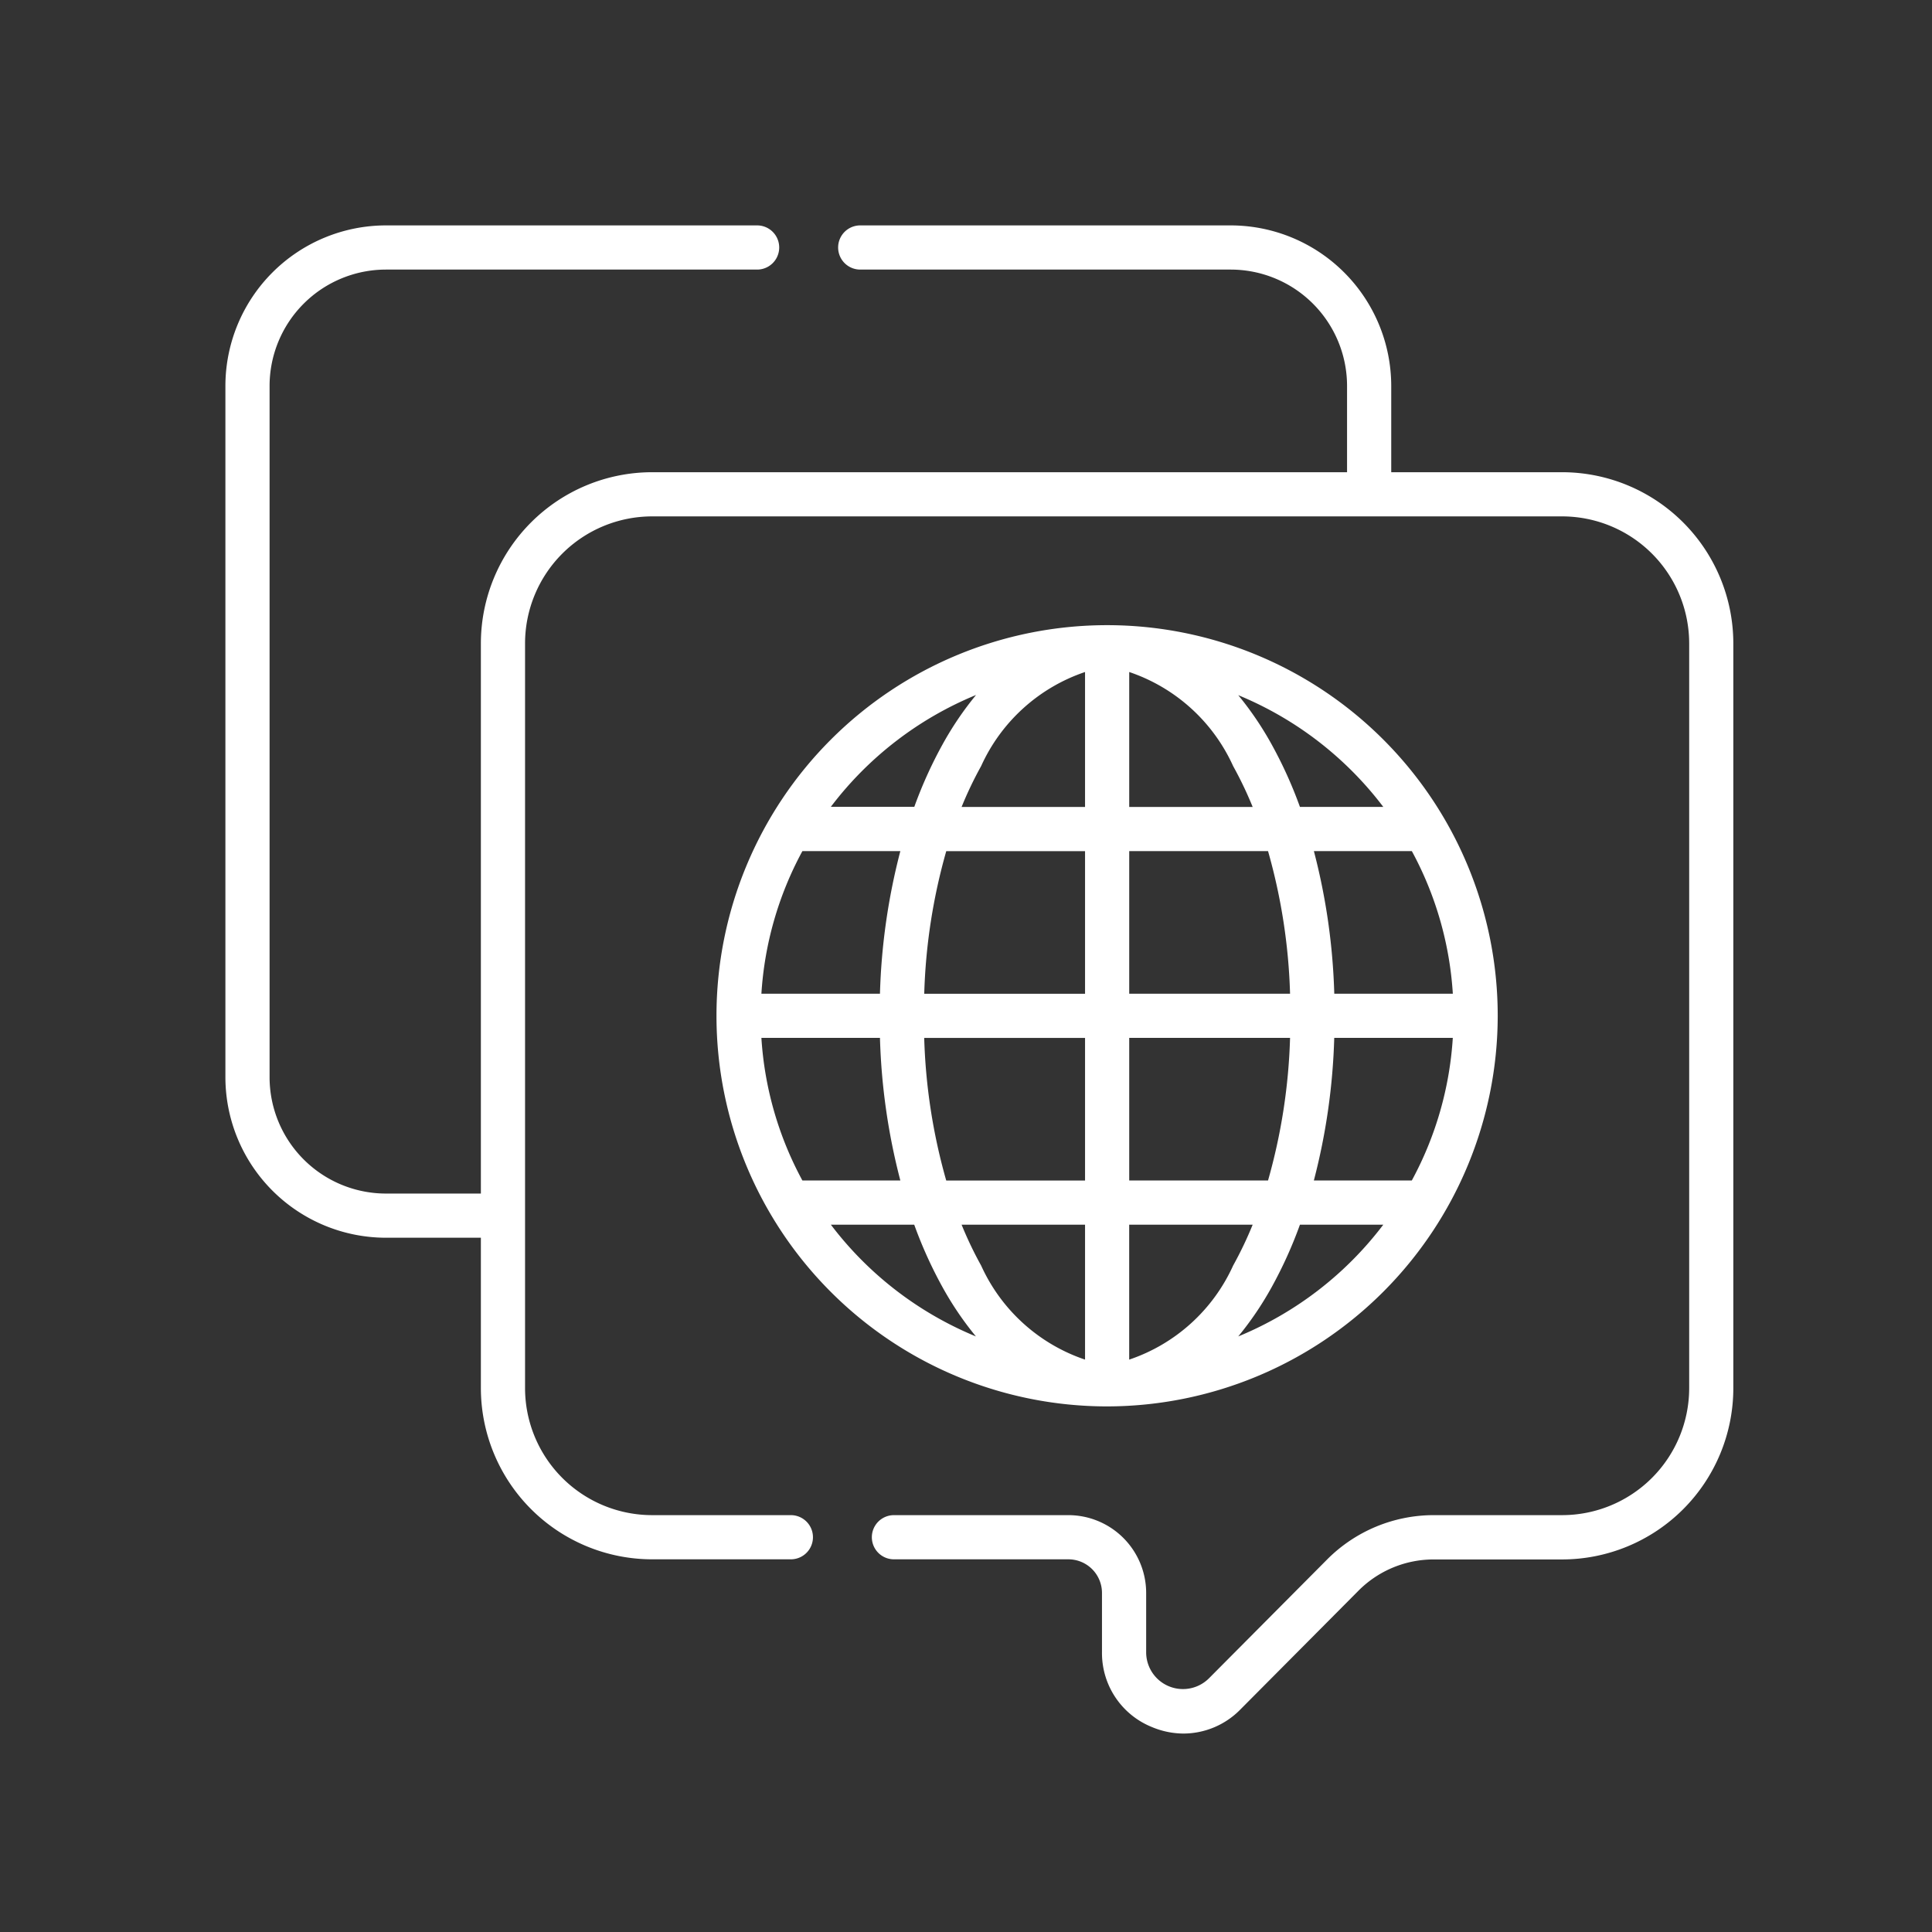 <svg xmlns="http://www.w3.org/2000/svg" xmlns:xlink="http://www.w3.org/1999/xlink" width="60" height="60" viewBox="0 0 60 60"><rect x="0" y="0" width="60" height="60" fill="#333333" stroke="none"/><defs><clipPath id="a"><rect width="60" height="60" transform="translate(1036 1067)" fill="#fff" stroke="#707070" stroke-width="1"/></clipPath><clipPath id="b"><rect width="46.831" height="46.833" fill="#fff"/></clipPath></defs><g transform="translate(-1036 -1067)" clip-path="url(#a)"><g transform="translate(1043 1074)"><g clip-path="url(#b)"><path d="M191.01,147.861a12.131,12.131,0,1,0-12.131,12.131,12.144,12.144,0,0,0,12.131-12.131m-22.867.686h3.682a19.675,19.675,0,0,0,.633,4.429h-3.042a10.682,10.682,0,0,1-1.273-4.429m1.273-5.8h3.042a19.673,19.673,0,0,0-.633,4.429h-3.682a10.681,10.681,0,0,1,1.273-4.429m20.2,4.429h-3.682a19.672,19.672,0,0,0-.633-4.429h3.042a10.681,10.681,0,0,1,1.273,4.429m-1.273,5.8H185.3a19.679,19.679,0,0,0,.633-4.429h3.682a10.682,10.682,0,0,1-1.273,4.429m-8.777,5.563v-4.191H183.4a11.758,11.758,0,0,1-.608,1.272,5.459,5.459,0,0,1-3.226,2.919m0-5.563v-4.429h4.995a18.035,18.035,0,0,1-.684,4.429Zm4.995-5.8h-4.995v-4.429h4.311a18.034,18.034,0,0,1,.684,4.429m-4.995-5.8v-4.191a5.459,5.459,0,0,1,3.226,2.919,11.75,11.75,0,0,1,.608,1.272Zm-1.372-4.191v4.191H174.36a11.71,11.71,0,0,1,.608-1.272,5.458,5.458,0,0,1,3.226-2.919m0,5.563v4.429H173.2a18.033,18.033,0,0,1,.684-4.429Zm-4.995,5.8h4.995v4.429h-4.311a18.035,18.035,0,0,1-.684-4.429m4.995,5.8v4.191a5.458,5.458,0,0,1-3.226-2.919,11.718,11.718,0,0,1-.608-1.272Zm4.758,3.471a10.052,10.052,0,0,0,1.038-1.531,13.456,13.456,0,0,0,.878-1.94h2.589a10.816,10.816,0,0,1-4.505,3.471m4.505-16.444h-2.589a13.456,13.456,0,0,0-.878-1.94,10.054,10.054,0,0,0-1.038-1.531,10.817,10.817,0,0,1,4.505,3.471M174.808,137.9a10.047,10.047,0,0,0-1.038,1.531,13.465,13.465,0,0,0-.878,1.94H170.3a10.817,10.817,0,0,1,4.505-3.471M170.3,154.348h2.589a13.455,13.455,0,0,0,.878,1.94,10.045,10.045,0,0,0,1.038,1.531,10.817,10.817,0,0,1-4.505-3.471" transform="translate(-151.497 -123.315)" fill="#fff"/><path d="M41.515,7.665H36.206V4.984A4.99,4.99,0,0,0,31.222,0H19.715a.686.686,0,0,0,0,1.372H31.222a3.616,3.616,0,0,1,3.612,3.612V7.665H13.25a5.322,5.322,0,0,0-5.316,5.316V30.067H4.984a3.616,3.616,0,0,1-3.612-3.612V4.984A3.616,3.616,0,0,1,4.984,1.372H16.513a.686.686,0,0,0,0-1.372H4.984A4.99,4.99,0,0,0,0,4.984V26.455a4.99,4.99,0,0,0,4.984,4.984h2.95V36.11a5.322,5.322,0,0,0,5.316,5.316h4.311a.686.686,0,0,0,0-1.372H13.25A3.948,3.948,0,0,1,9.306,36.11V12.981A3.948,3.948,0,0,1,13.25,9.037H41.515a3.948,3.948,0,0,1,3.944,3.944V36.11a3.948,3.948,0,0,1-3.944,3.944h-4a4.674,4.674,0,0,0-3.293,1.37l-3.673,3.694a1.143,1.143,0,0,1-1.954-.806V42.469a2.418,2.418,0,0,0-2.415-2.415H20.762a.686.686,0,0,0,0,1.372H26.18a1.044,1.044,0,0,1,1.043,1.043v1.843a2.476,2.476,0,0,0,1.556,2.325,2.555,2.555,0,0,0,.975.2,2.48,2.48,0,0,0,1.767-.748l3.673-3.694a3.293,3.293,0,0,1,2.32-.965h4a5.322,5.322,0,0,0,5.316-5.316V12.981a5.322,5.322,0,0,0-5.316-5.316" fill="#fff"/></g></g></g></svg>